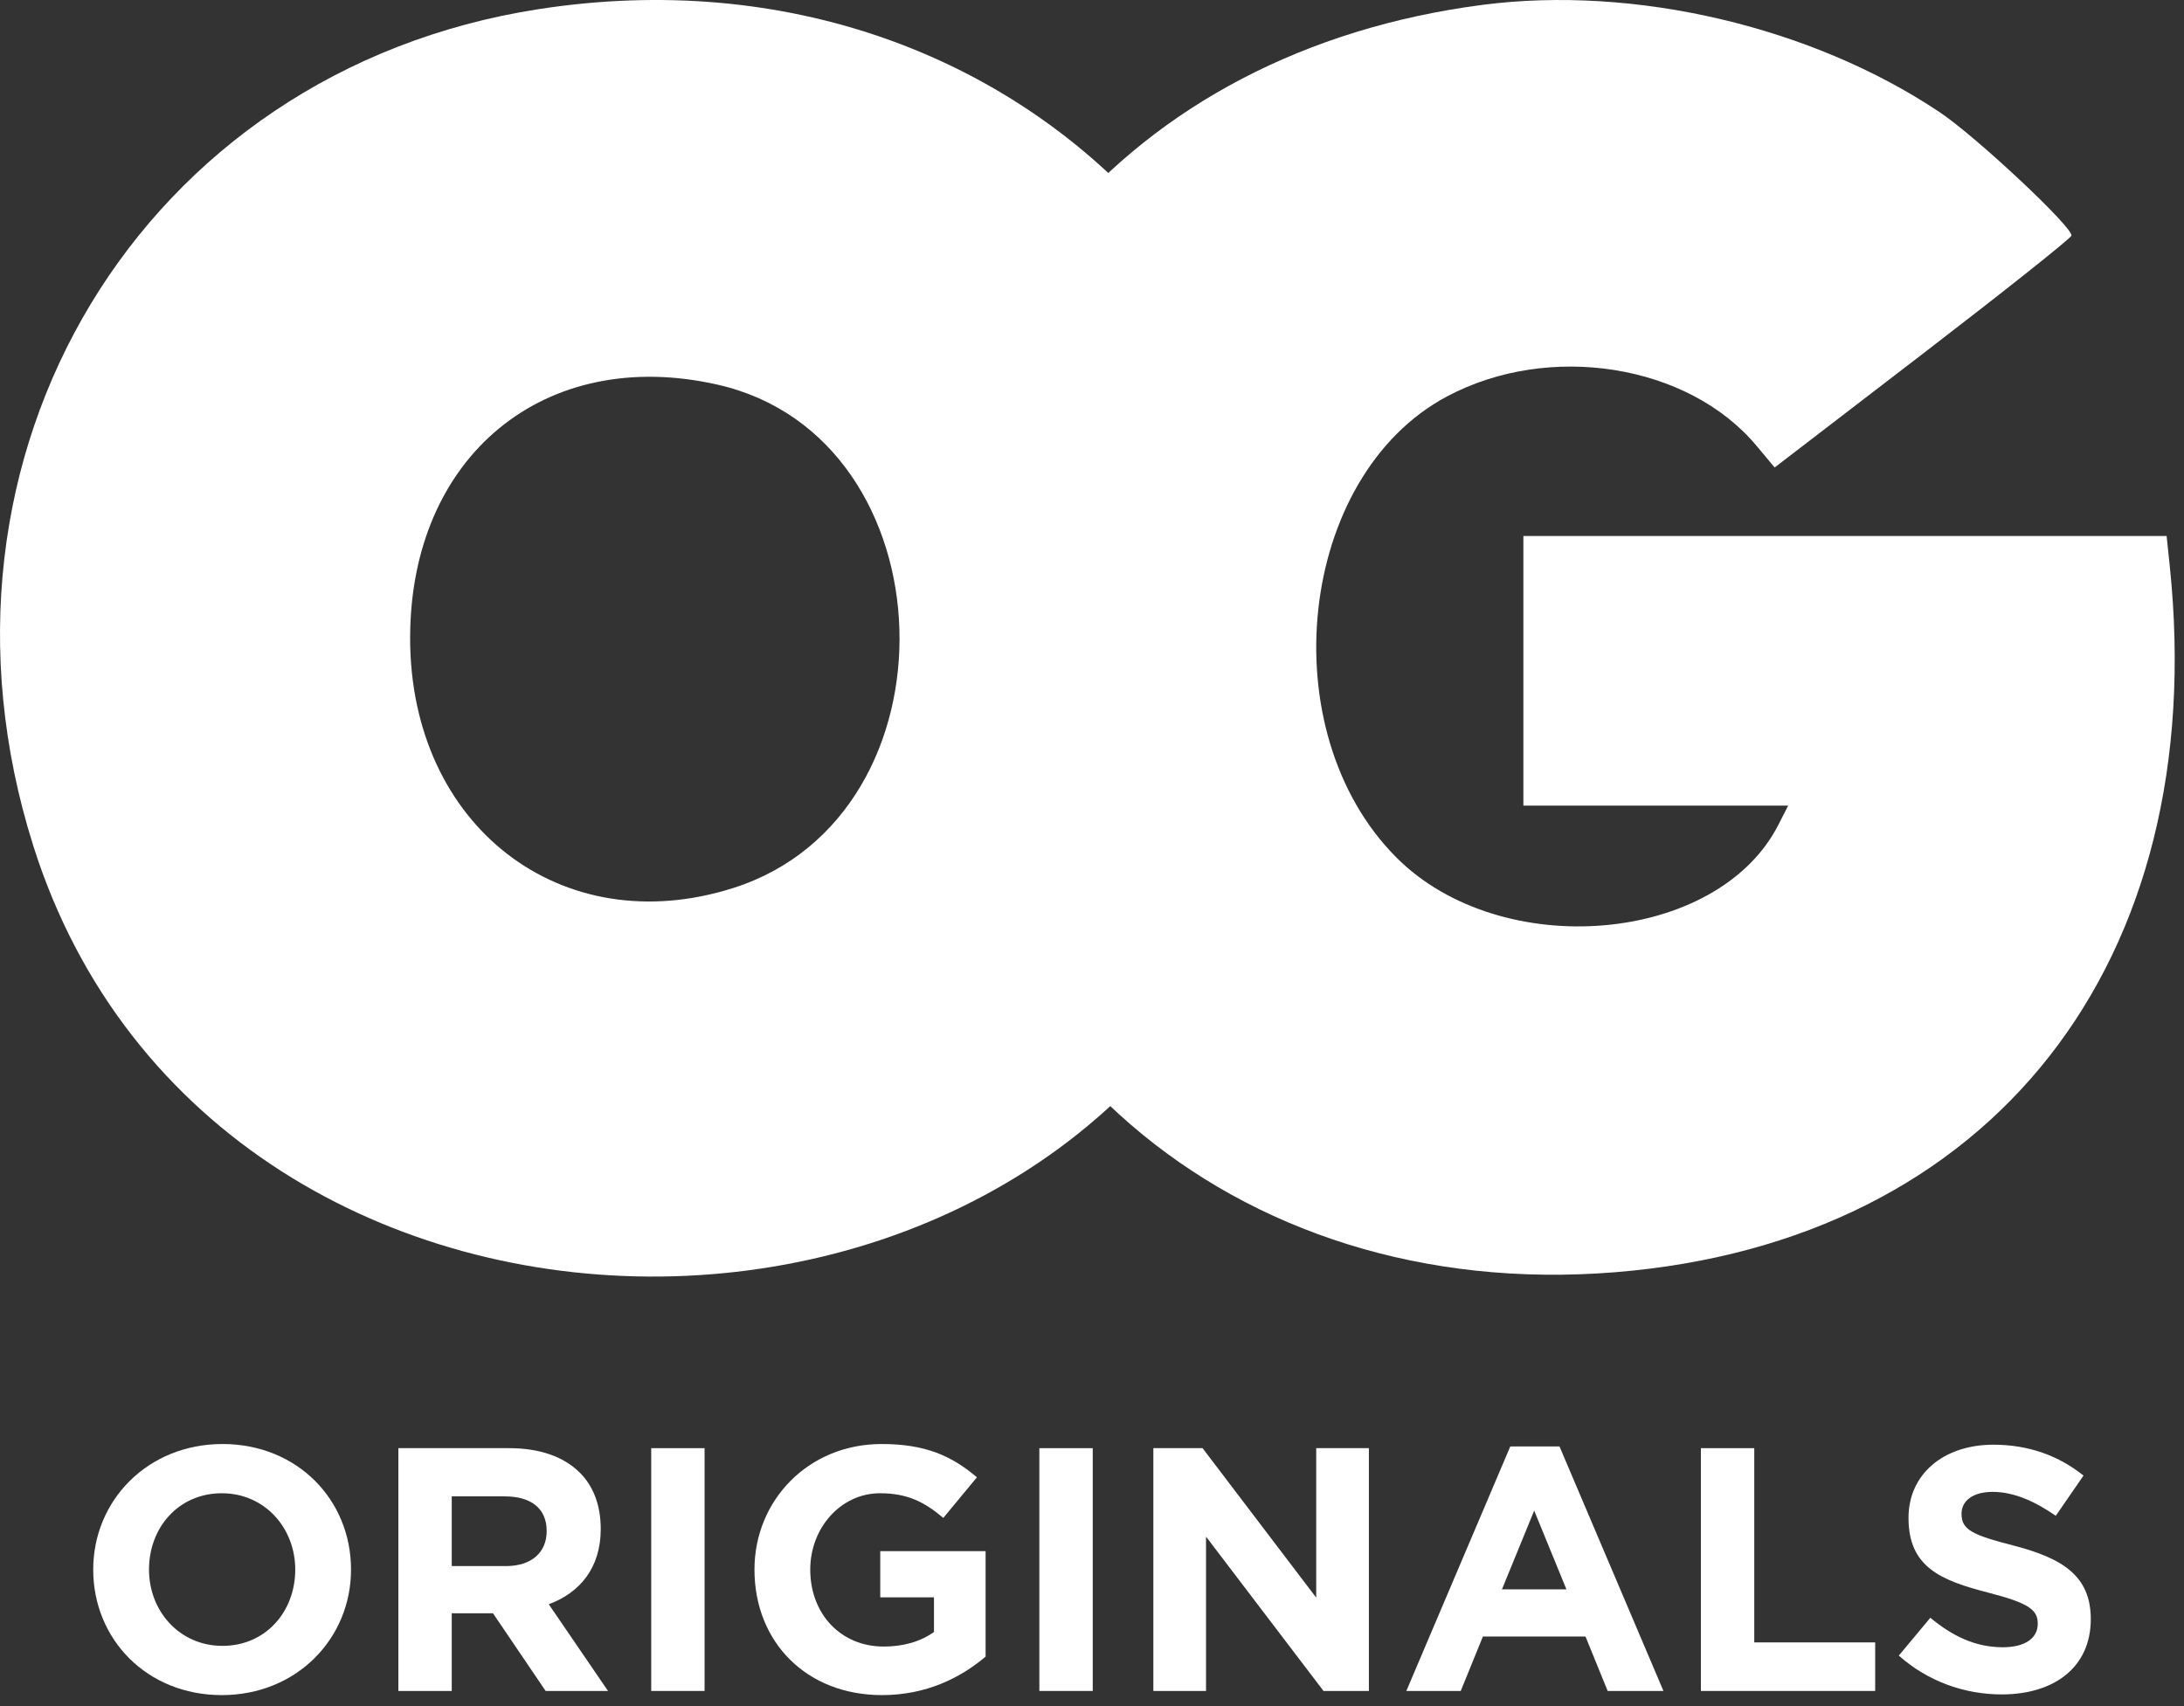 <svg width="128" height="100" viewBox="0 0 128 100" fill="none" xmlns="http://www.w3.org/2000/svg">
<rect x="0" y="0" width="128" height="100" fill="#333333" stroke="none"/>
<g clip-path="url(#clip0_2915_5476)">
<path fill-rule="evenodd" clip-rule="evenodd" d="M31.537 0.541C8.303 4.157 -5.281 26.658 1.945 49.556C12.705 83.651 64.967 83.094 74.924 48.778C83.048 20.782 60.753 -4.005 31.537 0.541ZM42.07 22.549C55.772 25.668 56.446 47.769 42.969 52.05C32.892 55.25 24.037 48.399 24.037 37.401C24.037 26.736 31.925 20.24 42.07 22.549Z" fill="white"/>
<path d="M53.85 39.318C52.851 18.6 66.064 2.989 86.885 0.285C95.817 -0.875 106.207 1.567 113.696 6.587C115.824 8.014 121.442 13.276 121.406 13.807C121.396 13.946 117.477 17.061 112.699 20.73L104.009 27.401L102.947 26.13C98.948 21.34 90.792 20.042 84.796 23.241C76.064 27.899 74.429 42.821 81.835 50.255C87.98 56.423 100.663 55.339 104.229 48.341L104.8 47.22H97.041H89.282V39.318V31.416H108.132H126.981L127.163 33.151C129.593 56.423 116.742 72.792 94.647 74.57C72.249 76.372 54.913 61.392 53.85 39.318Z" fill="white"/>
<path d="M12.998 99.355C8.611 99.355 5.463 96.083 5.463 91.997C5.463 87.951 8.652 84.638 13.039 84.638C17.426 84.638 20.573 87.91 20.573 91.997C20.573 96.042 17.385 99.355 12.998 99.355ZM13.039 96.469C15.557 96.469 17.304 94.477 17.304 91.997C17.304 89.557 15.517 87.524 12.998 87.524C10.48 87.524 8.733 89.516 8.733 91.997C8.733 94.436 10.52 96.469 13.039 96.469Z" fill="white"/>
<path d="M23.348 99.112V84.881H29.847C31.654 84.881 33.056 85.39 33.99 86.325C34.782 87.118 35.208 88.236 35.208 89.618C35.208 91.916 33.97 93.359 32.162 94.03L35.635 99.112H31.979L28.892 94.558H26.476V99.112H23.348ZM26.476 91.793H29.644C31.167 91.793 32.04 90.981 32.04 89.74C32.04 88.398 31.106 87.707 29.583 87.707H26.476V91.793Z" fill="white"/>
<path d="M38.167 99.112V84.881H41.294V99.112H38.167Z" fill="white"/>
<path d="M51.691 99.355C47.264 99.355 44.218 96.245 44.218 91.997C44.218 87.951 47.365 84.638 51.671 84.638C54.23 84.638 55.773 85.329 57.256 86.589L55.286 88.968C54.189 88.053 53.214 87.524 51.569 87.524C49.295 87.524 47.487 89.537 47.487 91.997C47.487 94.598 49.275 96.509 51.793 96.509C52.93 96.509 53.946 96.225 54.738 95.655V93.623H51.59V90.919H57.764V97.099C56.301 98.339 54.291 99.355 51.691 99.355Z" fill="white"/>
<path d="M60.915 99.112V84.881H64.043V99.112H60.915Z" fill="white"/>
<path d="M67.596 99.112V84.881H70.48L77.141 93.643V84.881H80.228V99.112H77.568L70.683 90.066V99.112H67.596Z" fill="white"/>
<path d="M82.423 99.112L88.515 84.78H91.399L97.492 99.112H94.222L92.922 95.92H86.91L85.611 99.112H82.423ZM88.027 93.156H91.805L89.916 88.541L88.027 93.156Z" fill="white"/>
<path d="M99.686 99.112V84.881H102.814V96.266H109.901V99.112H99.686Z" fill="white"/>
<path d="M117.317 99.315C115.164 99.315 112.991 98.563 111.285 97.038L113.133 94.823C114.413 95.88 115.753 96.55 117.378 96.55C118.658 96.55 119.429 96.042 119.429 95.168C119.429 94.375 118.942 93.969 116.566 93.359C113.702 92.627 111.854 91.834 111.854 88.968C111.854 86.386 113.925 84.678 116.83 84.678C118.901 84.678 120.668 85.329 122.11 86.488L120.485 88.845C119.227 87.971 117.987 87.443 116.789 87.443C115.591 87.443 114.961 87.992 114.961 88.724C114.961 89.659 115.571 89.964 118.028 90.594C120.912 91.346 122.537 92.383 122.537 94.904C122.537 97.73 120.384 99.315 117.317 99.315Z" fill="white"/>
</g>
<defs>
<clipPath id="clip0_2915_5476">
<rect width="128" height="100" fill="white"/>
</clipPath>
</defs>
</svg>
